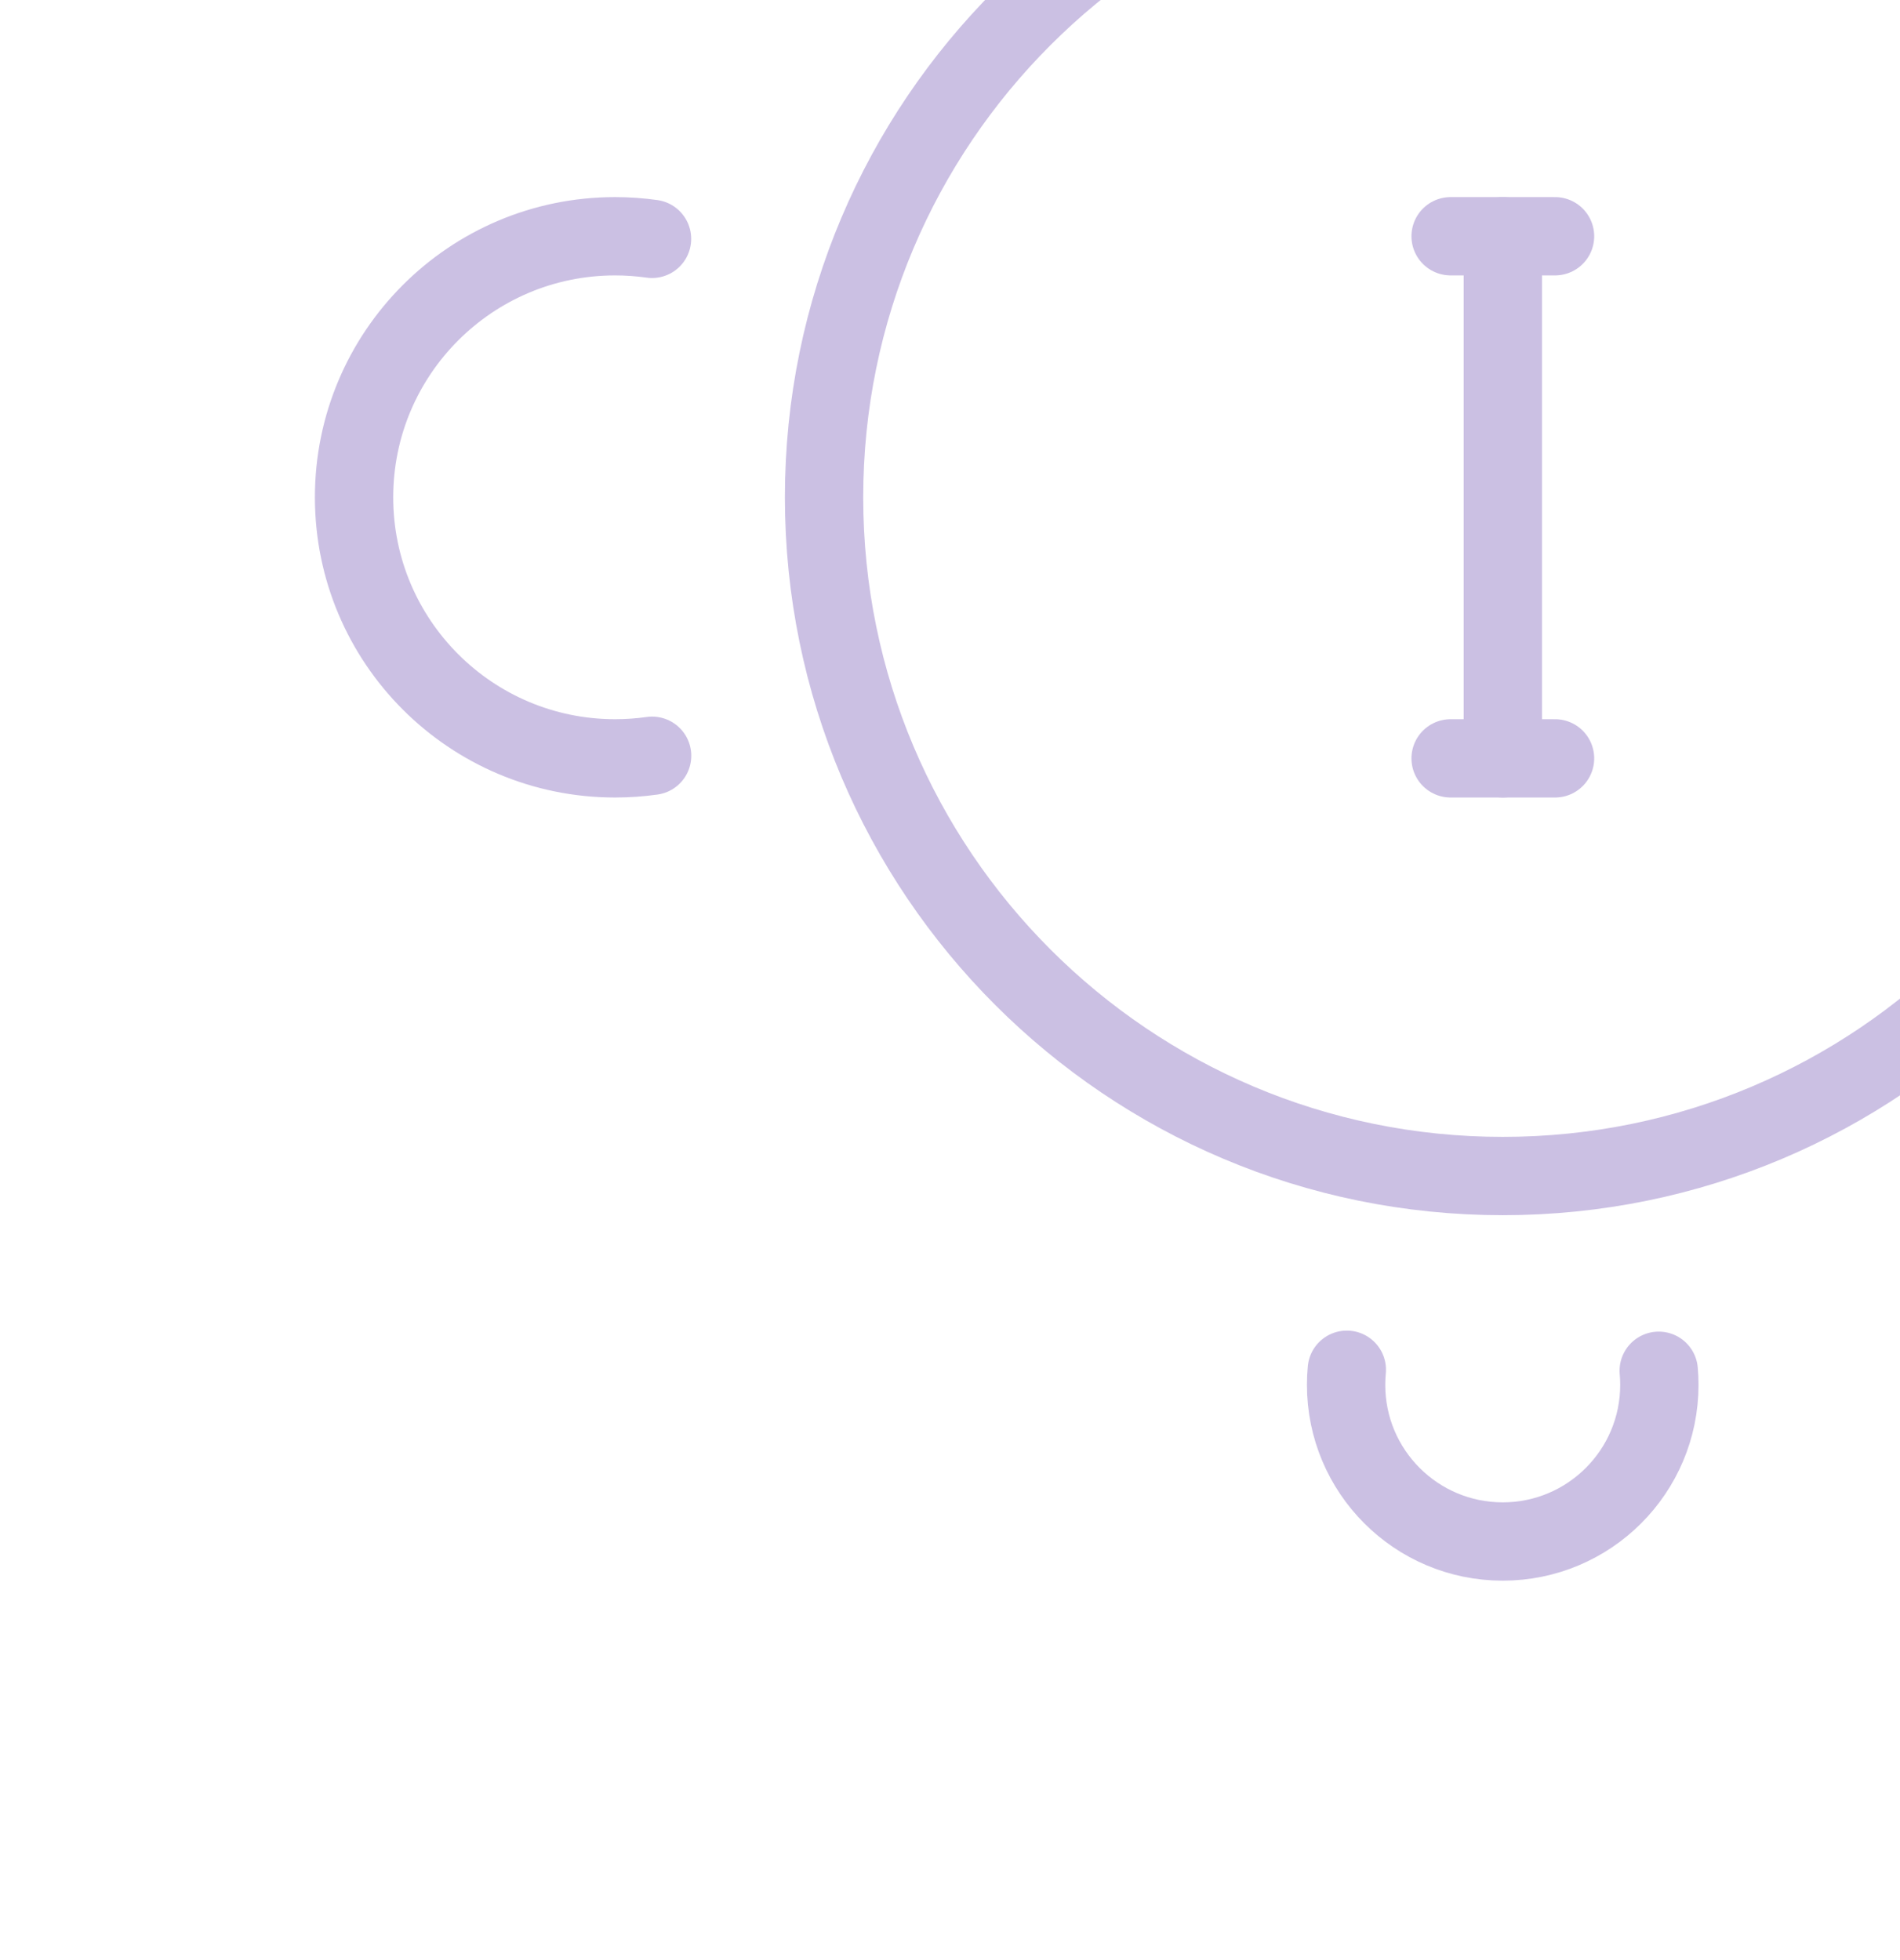 <svg width="95" height="98" viewBox="0 0 95 98" fill="none" xmlns="http://www.w3.org/2000/svg">
<g opacity="0.4" clip-path="url(#clip0_2161_5006)">
<g clip-path="url(#clip1_2161_5006)">
<path d="M75.14 58.803C93.883 58.803 109.077 43.609 109.077 24.866C109.077 6.124 93.883 -9.07 75.14 -9.07C56.397 -9.07 41.203 6.124 41.203 24.866C41.203 43.609 56.397 58.803 75.14 58.803Z" stroke="#7E61BA" stroke-width="3.916" stroke-linecap="round" stroke-linejoin="round"/>
<path d="M82.936 68.54C82.957 68.772 82.968 69.007 82.968 69.245C82.968 73.571 79.462 77.077 75.136 77.077C70.811 77.077 67.305 73.571 67.305 69.245C67.305 68.99 67.317 68.738 67.341 68.489" stroke="#7E61BA" stroke-width="3.916" stroke-linecap="round" stroke-linejoin="round"/>
<path d="M32.606 37.789C32.002 37.874 31.384 37.919 30.756 37.919C23.547 37.919 17.703 32.075 17.703 24.866C17.703 17.657 23.547 11.813 30.756 11.813C31.382 11.813 31.998 11.858 32.601 11.943" stroke="#7E61BA" stroke-width="3.916" stroke-linecap="round" stroke-linejoin="round"/>
<path d="M93.469 -15.571C96.233 -18.023 99.872 -19.513 103.859 -19.513C112.509 -19.513 119.522 -12.5 119.522 -3.85C119.522 0.116 118.048 3.737 115.619 6.496" stroke="#7E61BA" stroke-width="3.916" stroke-linecap="round" stroke-linejoin="round"/>
<path d="M75.141 11.813L75.141 37.919" stroke="#7E61BA" stroke-width="3.916" stroke-linecap="round" stroke-linejoin="round"/>
<path d="M72.531 11.813L77.752 11.813" stroke="#7E61BA" stroke-width="3.916" stroke-linecap="round" stroke-linejoin="round"/>
<path d="M72.531 37.919L77.752 37.919" stroke="#7E61BA" stroke-width="3.916" stroke-linecap="round" stroke-linejoin="round"/>
</g>
</g>
<defs>
<clipPath id="clip0_2161_5006">
<rect width="110.858" height="112.896" fill="white" transform="translate(94.859 97.192) rotate(-148.834)"/>
</clipPath>
<clipPath id="clip1_2161_5006">
<rect width="124" height="105.726" fill="white" transform="translate(15.75 -26.691)"/>
</clipPath>
</defs>
</svg>
